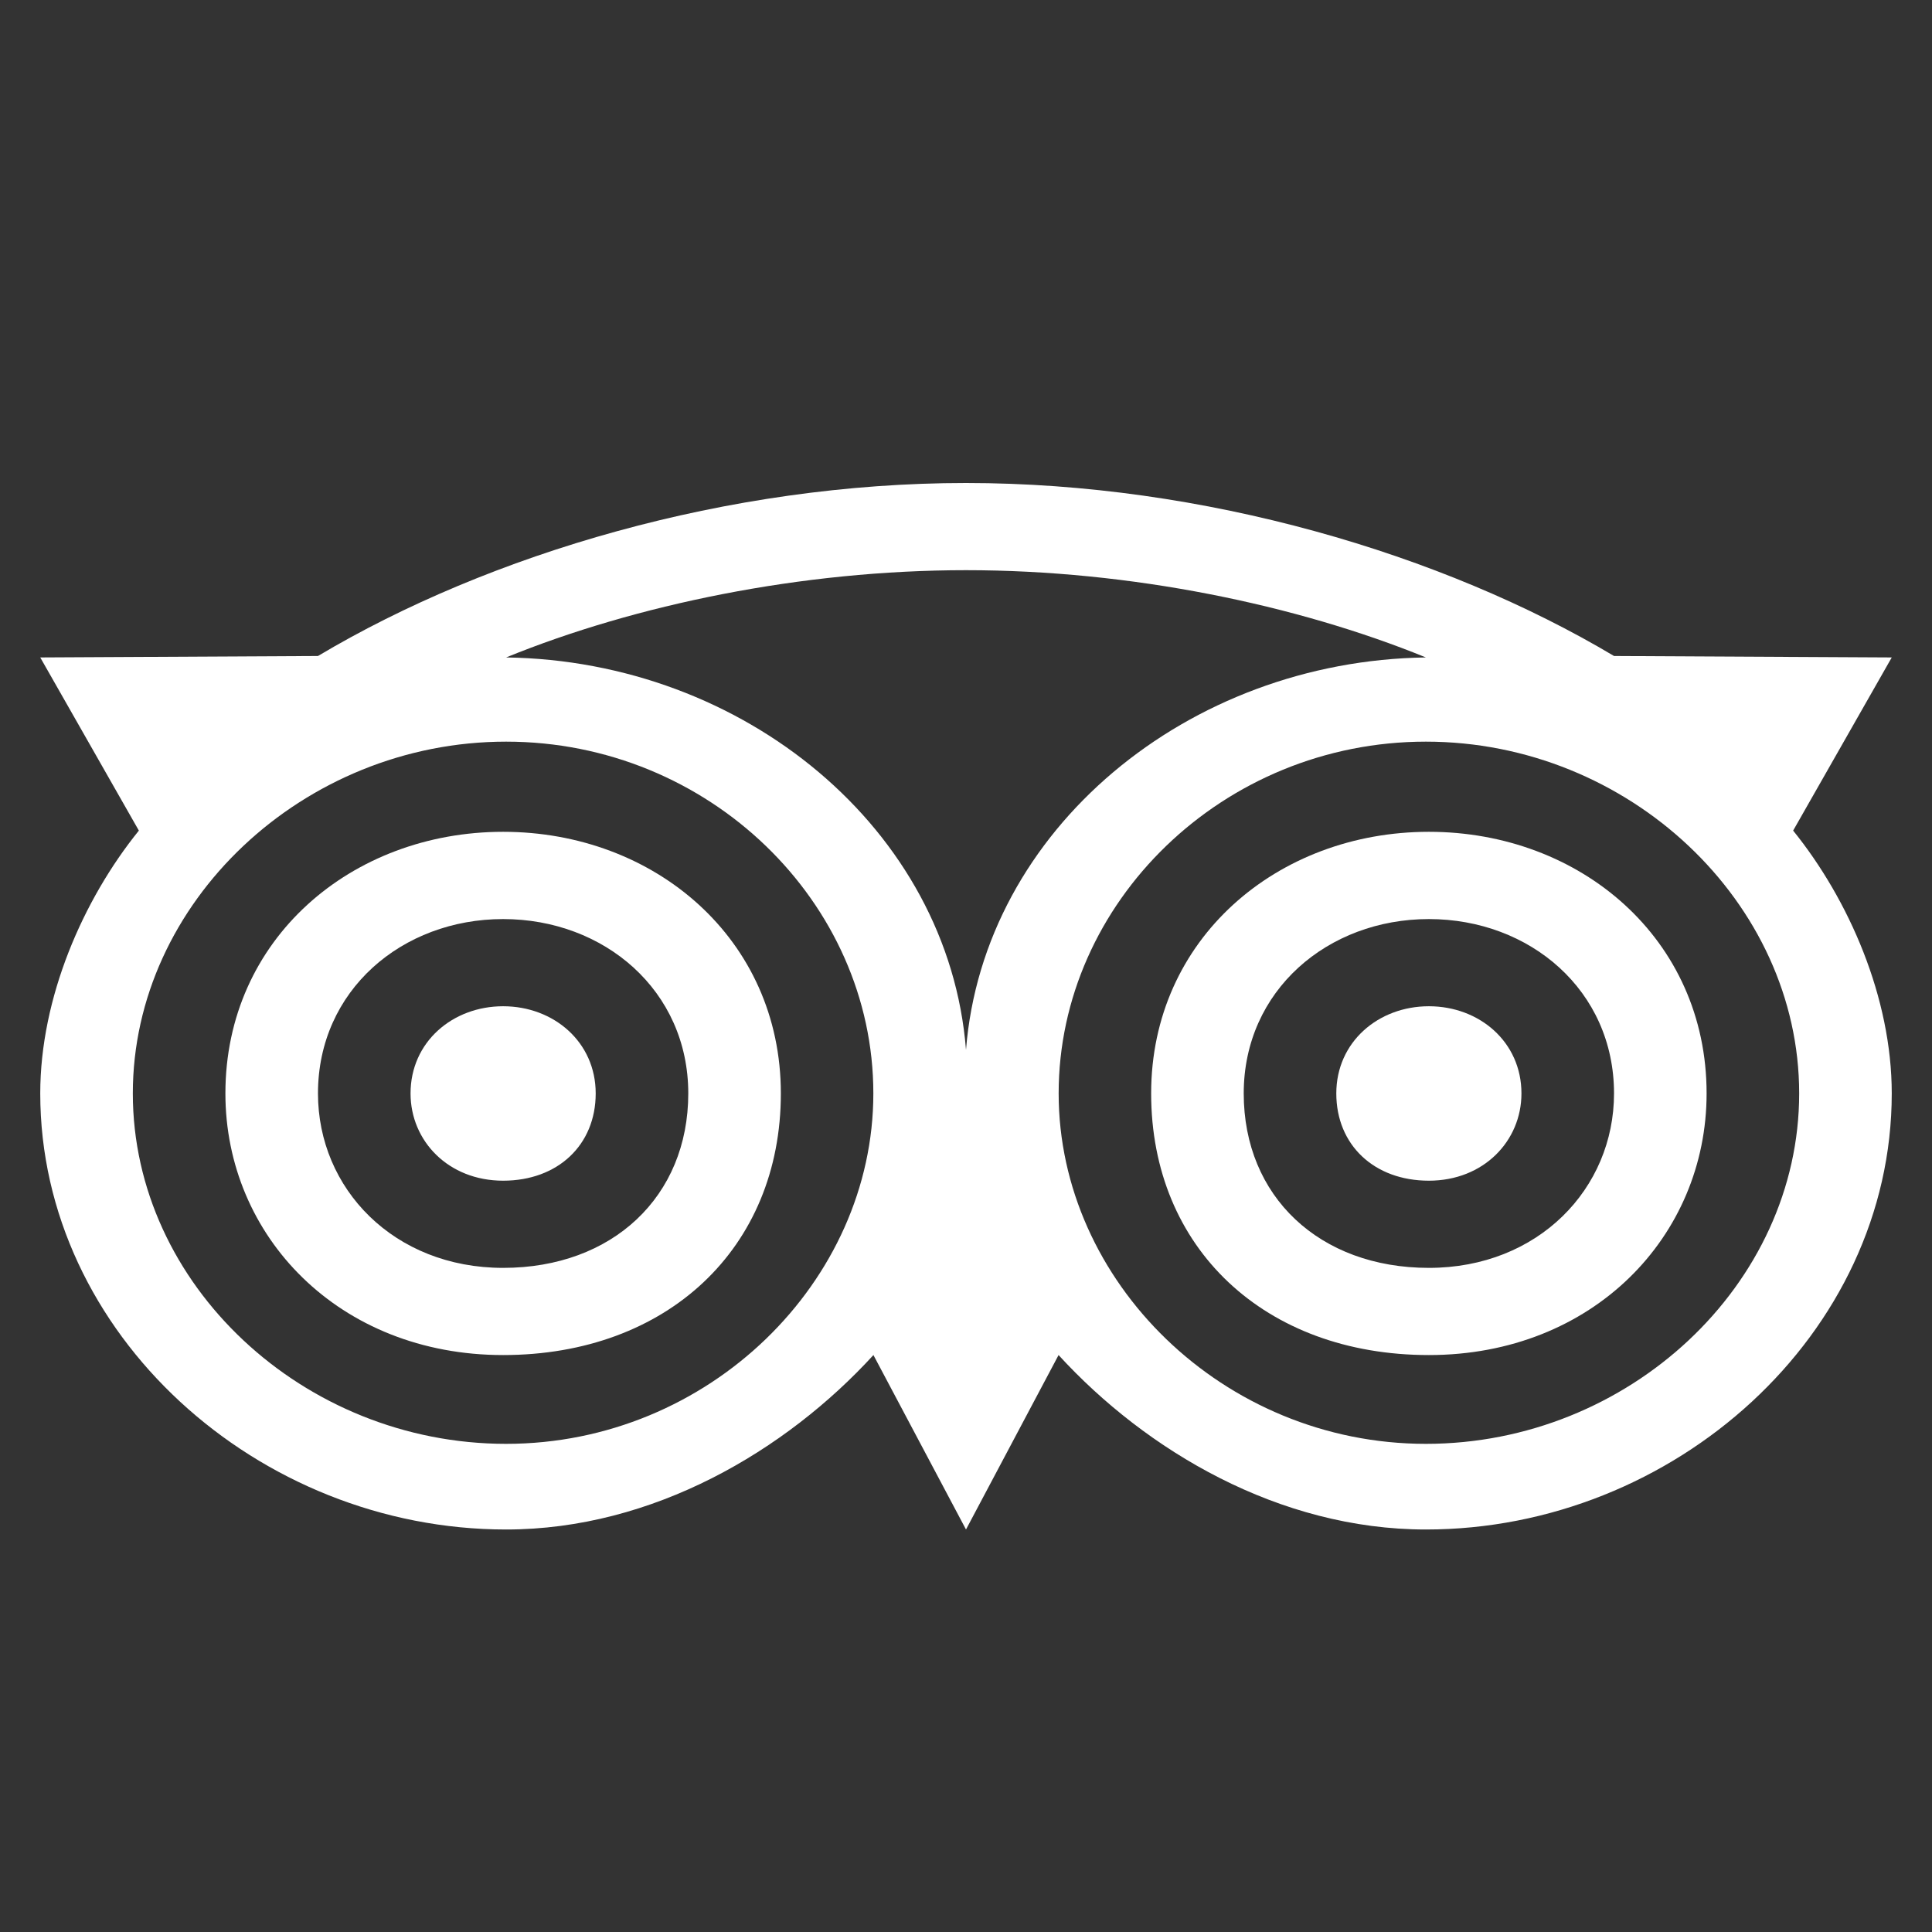<?xml version="1.0" encoding="UTF-8"?>
<svg xmlns="http://www.w3.org/2000/svg" width="24" height="24" viewBox="0 0 24 24" fill="none">
  <rect x="0" y="0" width="24" height="24" fill="#333333" stroke="none"/>
  <path d="M5.1 13.583C5.1 12.943 5.623 12.5 6.25 12.5C6.877 12.5 7.4 12.943 7.4 13.583C7.4 14.223 6.93 14.667 6.25 14.667C5.57 14.667 5.1 14.174 5.1 13.583Z" fill="white"></path>
  <path fill-rule="evenodd" clip-rule="evenodd" d="M6.25 10.333C4.368 10.333 2.8 11.663 2.8 13.583C2.8 15.356 4.211 16.833 6.25 16.833C8.289 16.833 9.7 15.504 9.7 13.583C9.7 11.663 8.132 10.333 6.25 10.333ZM6.25 11.417C4.995 11.417 3.95 12.303 3.95 13.583C3.95 14.765 4.891 15.75 6.25 15.75C7.609 15.75 8.55 14.864 8.55 13.583C8.55 12.303 7.505 11.417 6.25 11.417Z" fill="white"></path>
  <path d="M18.9 13.583C18.9 12.943 18.377 12.5 17.75 12.5C17.123 12.5 16.6 12.943 16.6 13.583C16.6 14.223 17.07 14.667 17.75 14.667C18.43 14.667 18.9 14.174 18.9 13.583Z" fill="white"></path>
  <path fill-rule="evenodd" clip-rule="evenodd" d="M17.75 10.333C19.632 10.333 21.2 11.663 21.2 13.583C21.2 15.356 19.789 16.833 17.75 16.833C15.711 16.833 14.3 15.504 14.3 13.583C14.3 11.663 15.868 10.333 17.75 10.333ZM17.75 11.417C19.005 11.417 20.05 12.303 20.05 13.583C20.05 14.765 19.109 15.75 17.75 15.75C16.391 15.75 15.45 14.864 15.45 13.583C15.45 12.303 16.495 11.417 17.75 11.417Z" fill="white"></path>
  <path fill-rule="evenodd" clip-rule="evenodd" d="M3.95 8.149C6.079 6.88 9.046 6 12 6C14.954 6 17.921 6.88 20.05 8.149L23.5 8.167L22.275 10.318C22.97 11.178 23.5 12.396 23.5 13.583C23.5 16.571 20.797 19 17.713 19C15.888 19 14.236 18.02 13.15 16.833L12 19L10.85 16.833C9.764 18.02 8.112 19 6.287 19C3.202 19 0.5 16.571 0.5 13.583C0.5 12.396 1.03 11.178 1.725 10.318L0.5 8.167L3.95 8.149ZM12 13.042C12.217 10.3 14.759 8.208 17.713 8.167C16.105 7.512 14.042 7.083 12 7.083C9.958 7.083 7.894 7.512 6.287 8.167C9.241 8.208 11.783 10.3 12 13.042ZM6.287 17.936C3.767 17.936 1.65 15.957 1.65 13.583C1.65 11.21 3.767 9.213 6.287 9.213C8.807 9.213 10.849 11.21 10.849 13.583C10.849 15.916 8.807 17.936 6.287 17.936ZM17.713 17.936C20.233 17.936 22.35 15.957 22.35 13.583C22.35 11.21 20.233 9.213 17.713 9.213C15.193 9.213 13.151 11.21 13.151 13.583C13.151 15.916 15.193 17.936 17.713 17.936Z" fill="white"></path>
</svg>
